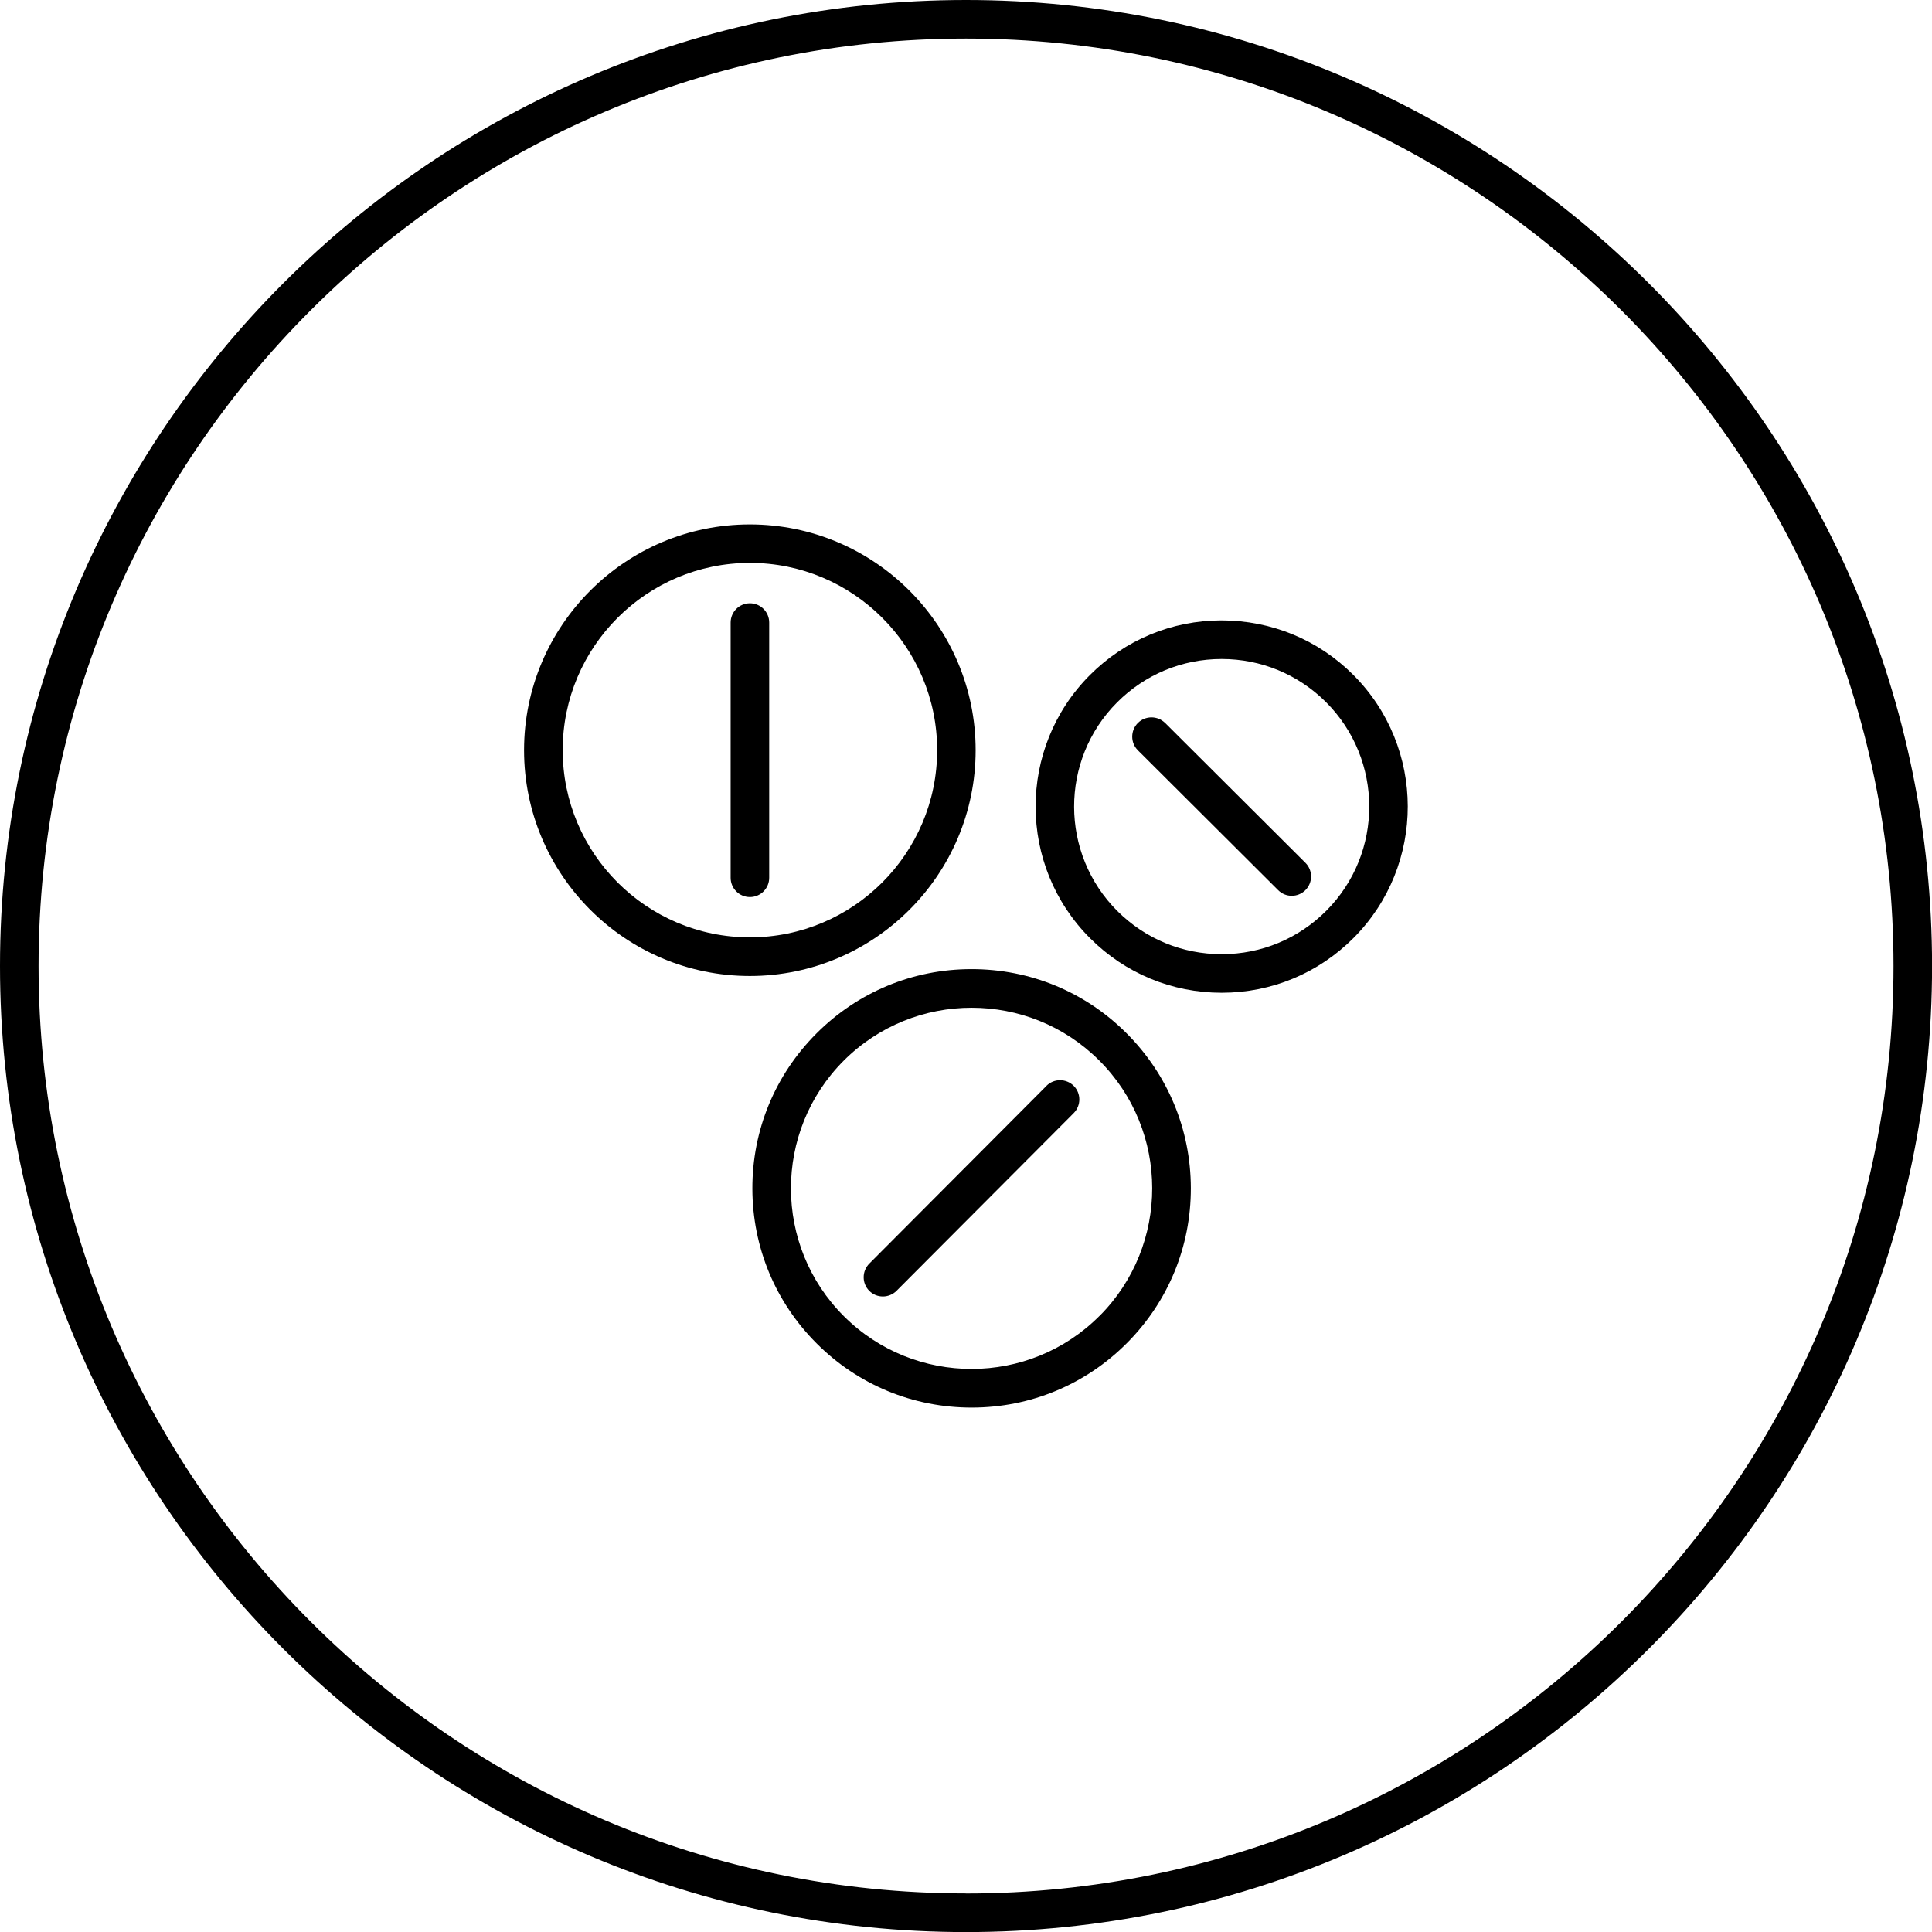 <?xml version="1.0" encoding="UTF-8"?>
<svg id="Ebene_1" data-name="Ebene 1" xmlns="http://www.w3.org/2000/svg" viewBox="0 0 275.61 275.61">
  <defs>
    <style>
      .cls-1 {
        stroke-width: 0px;
      }
    </style>
  </defs>
  <path class="cls-1" d="M137.81,0C61.82,0,0,61.82,0,137.81s61.82,137.81,137.81,137.81,137.81-61.82,137.81-137.81S213.79,0,137.81,0ZM137.81,270.11c-72.95,0-132.31-59.35-132.31-132.31S64.85,5.5,137.81,5.5s132.31,59.35,132.31,132.31-59.35,132.31-132.31,132.31Z"/>
  <path class="cls-1" d="M139.18,107.02c0-17.76-14.45-32.21-32.21-32.21s-32.21,14.45-32.21,32.21,14.45,32.21,32.21,32.21,32.21-14.45,32.21-32.21ZM106.98,133.72c-14.73,0-26.71-11.98-26.71-26.71s11.98-26.71,26.71-26.71,26.71,11.98,26.71,26.71-11.98,26.71-26.71,26.71Z"/>
  <path class="cls-1" d="M106.98,86.06c-1.52,0-2.75,1.23-2.75,2.75v36.41c0,1.52,1.23,2.75,2.75,2.75s2.75-1.23,2.75-2.75v-36.41c0-1.52-1.23-2.75-2.75-2.75Z"/>
  <path class="cls-1" d="M174.24,88.5c-7.09.01-13.76,2.79-18.77,7.81-10.34,10.37-10.31,27.22.06,37.56,5.01,5,11.67,7.75,18.75,7.75h.04c7.09-.01,13.76-2.79,18.77-7.81,10.34-10.37,10.31-27.22-.06-37.56-5.02-5.01-11.67-7.74-18.79-7.75ZM189.2,129.93c-3.97,3.98-9.26,6.18-14.88,6.19h-.04c-5.61,0-10.89-2.18-14.87-6.14-8.22-8.2-8.25-21.56-.05-29.78,3.97-3.98,9.26-6.18,14.88-6.19h.04c5.61,0,10.89,2.18,14.87,6.14,8.22,8.2,8.25,21.56.05,29.78Z"/>
  <path class="cls-1" d="M166.21,103.14c-1.07-1.07-2.82-1.07-3.89,0-1.07,1.08-1.07,2.82,0,3.89l20.02,19.96c.54.54,1.24.8,1.94.8s1.41-.27,1.95-.81c1.07-1.08,1.07-2.82,0-3.89l-20.02-19.96Z"/>
  <path class="cls-1" d="M138.6,138.25h-.05c-8.35.01-16.2,3.28-22.1,9.2-5.9,5.92-9.14,13.78-9.12,22.13s3.28,16.2,9.2,22.1c5.9,5.89,13.74,9.12,22.08,9.12h.05c8.35-.01,16.2-3.28,22.1-9.2,5.9-5.92,9.14-13.78,9.12-22.13s-3.28-16.2-9.2-22.1c-5.9-5.89-13.74-9.12-22.08-9.12ZM156.85,187.72c-10.03,10.07-26.39,10.09-36.45.06-10.07-10.03-10.09-26.39-.06-36.45,5.03-5.04,11.64-7.57,18.26-7.57s13.17,2.5,18.2,7.51c10.07,10.03,10.09,26.39.06,36.45Z"/>
  <path class="cls-1" d="M149.28,154.91l-25.27,25.35c-1.07,1.08-1.07,2.82,0,3.89.54.54,1.24.8,1.94.8s1.41-.27,1.95-.81l25.27-25.35c1.07-1.08,1.07-2.82,0-3.89-1.08-1.07-2.82-1.07-3.89,0Z"/>
</svg>